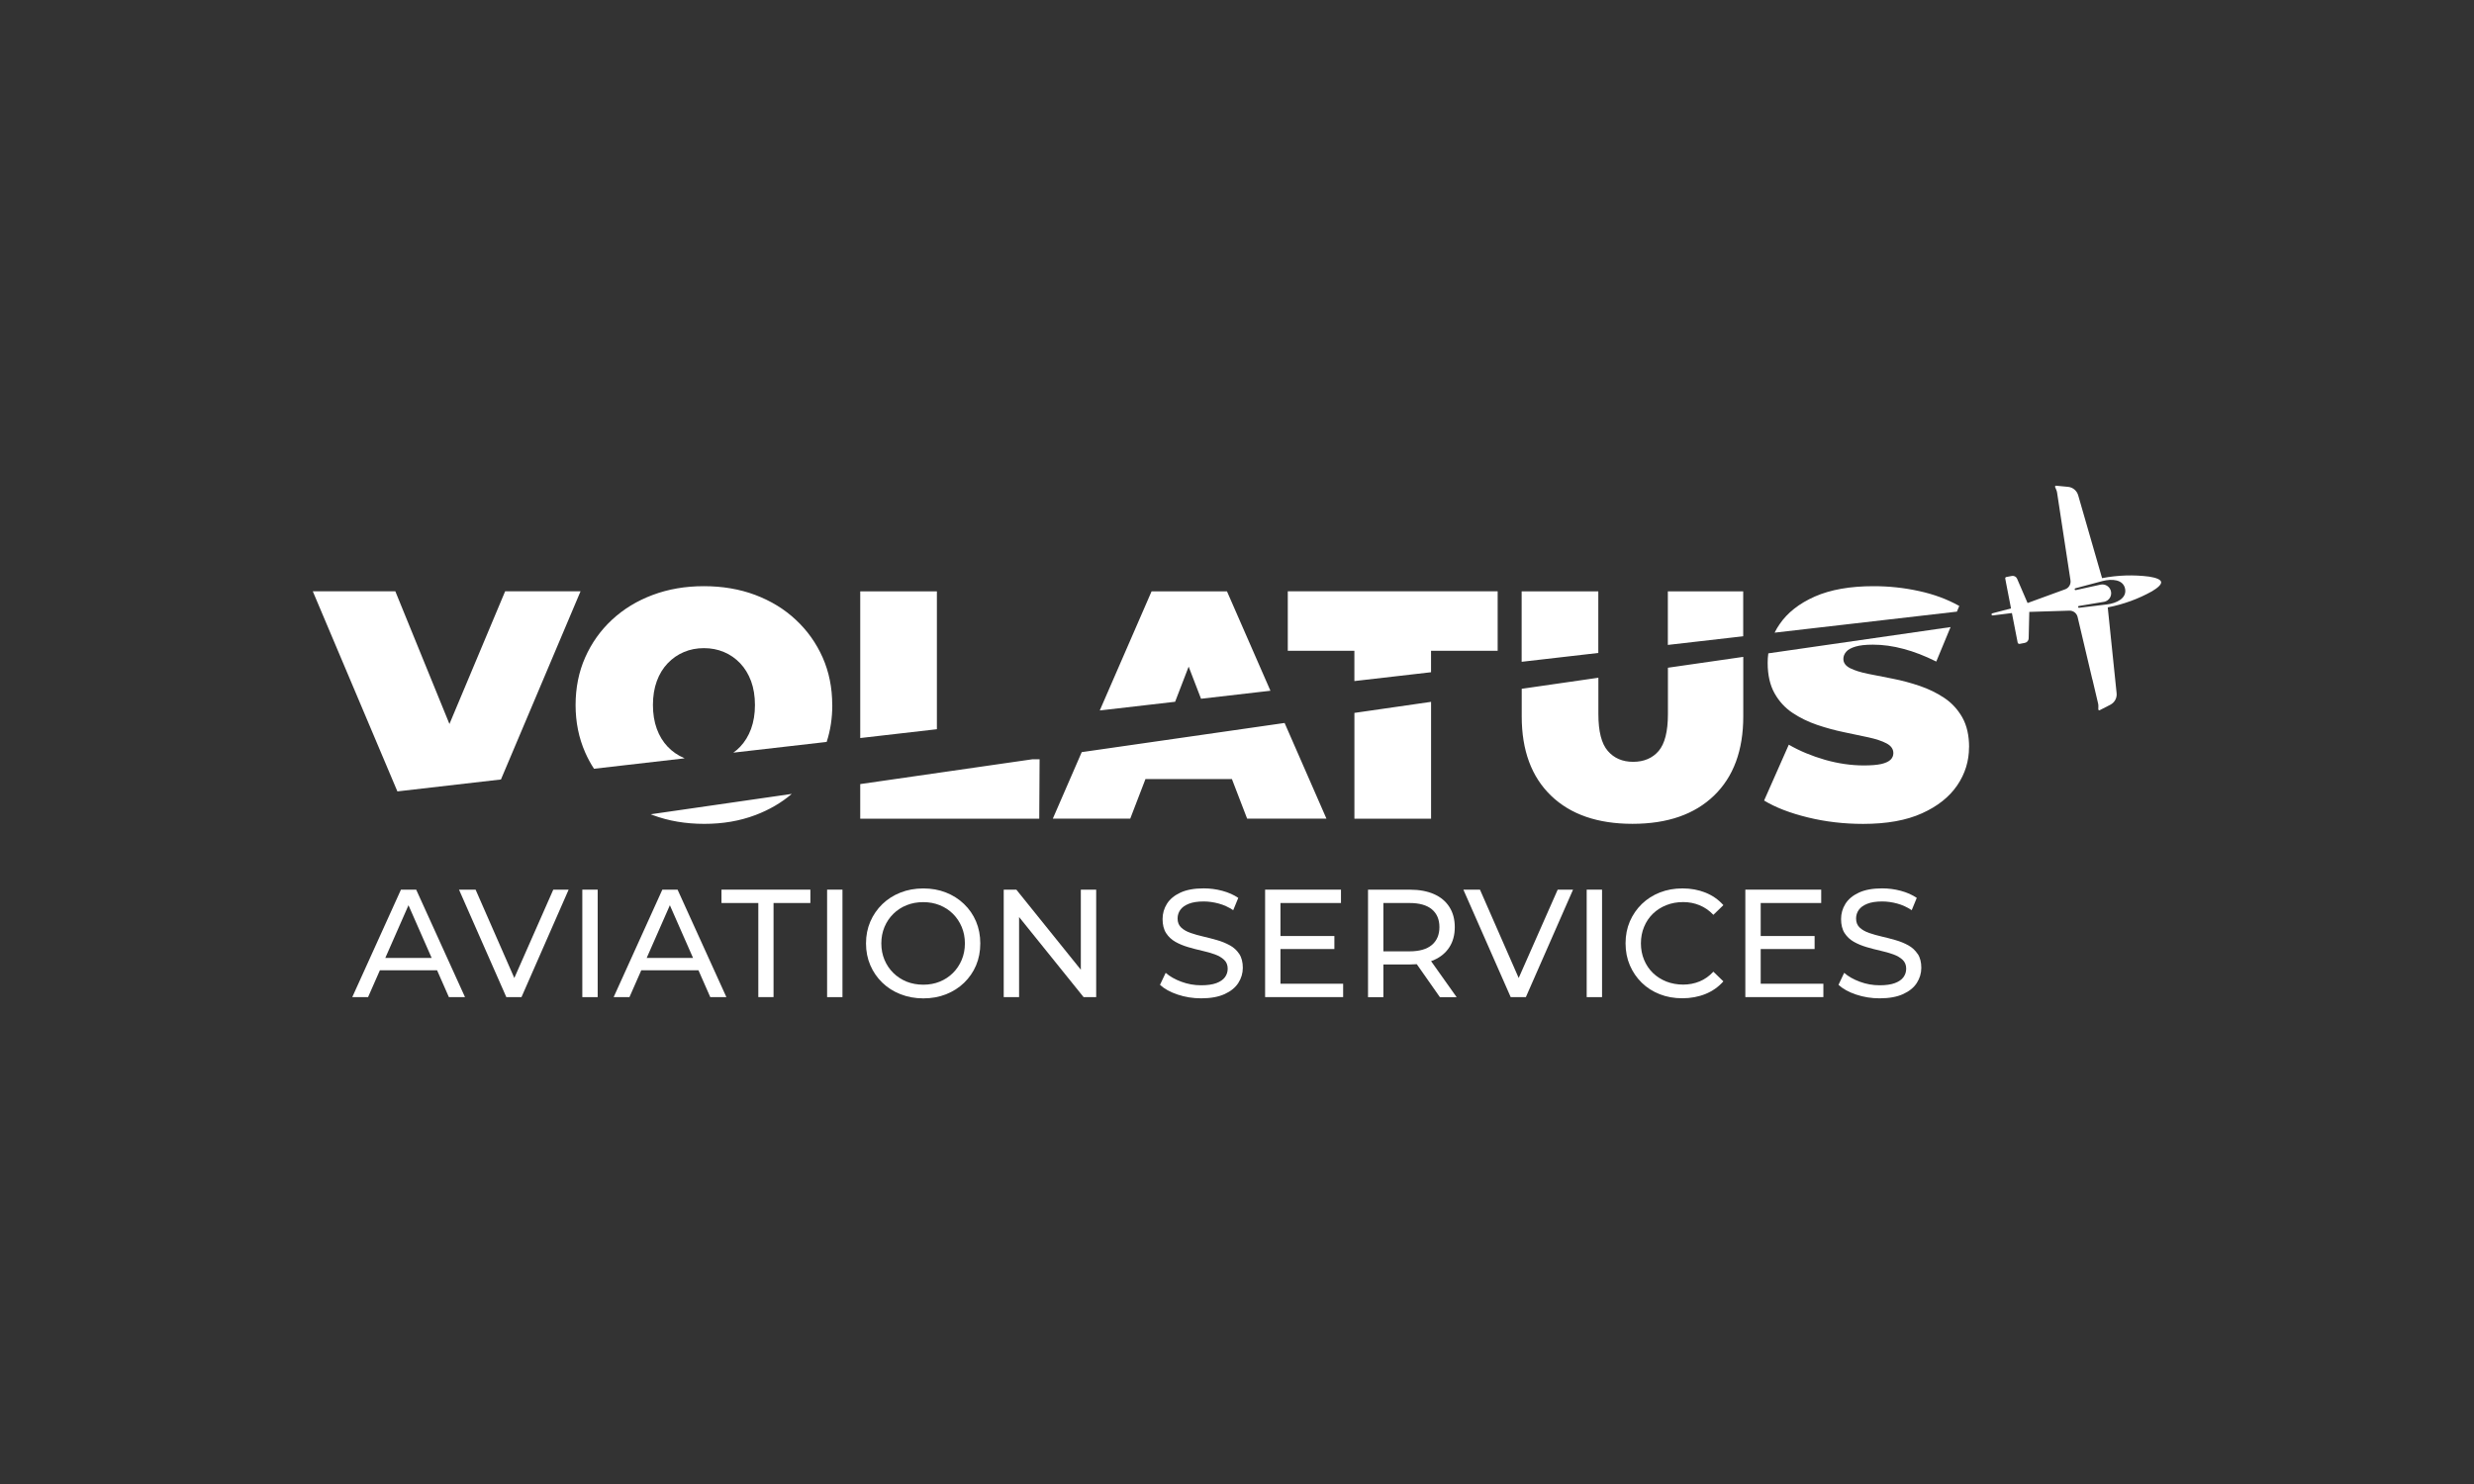<?xml version="1.0" encoding="UTF-8"?> <svg xmlns="http://www.w3.org/2000/svg" id="Layer_1" data-name="Layer 1" viewBox="0 0 720 432"><rect x="0" y="0" width="720" height="432" fill="#333333" stroke="none"/><defs><style> .cls-1 { fill: #fff; } </style></defs><g><path class="cls-1" d="m116.69,258.98l-14.17,31.29h4.6l3.44-7.82h16.64l3.44,7.82h4.69l-14.21-31.29h-4.42Zm-4.56,19.89l6.75-15.35,6.75,15.35h-13.49Z"></path><polygon class="cls-1" points="149.68 284.7 138.41 258.98 133.58 258.98 147.35 290.26 151.77 290.26 165.49 258.98 161.02 258.98 149.68 284.7"></polygon><rect class="cls-1" x="169.47" y="258.98" width="4.47" height="31.29"></rect><path class="cls-1" d="m192.76,258.98l-14.17,31.29h4.6l3.44-7.82h16.64l3.44,7.82h4.69l-14.21-31.29h-4.42Zm-4.56,19.89l6.75-15.35,6.75,15.35h-13.49Z"></path><polygon class="cls-1" points="209.97 262.87 220.69 262.87 220.69 290.26 225.12 290.26 225.12 262.87 235.84 262.87 235.84 258.98 209.97 258.98 209.97 262.87"></polygon><rect class="cls-1" x="240.71" y="258.98" width="4.47" height="31.29"></rect><path class="cls-1" d="m280.56,263.16c-1.5-1.44-3.26-2.56-5.27-3.35-2.01-.79-4.21-1.18-6.59-1.18s-4.63.4-6.66,1.21c-2.03.8-3.78,1.93-5.27,3.37-1.49,1.45-2.65,3.14-3.49,5.07-.83,1.94-1.25,4.05-1.25,6.35s.42,4.41,1.25,6.35c.83,1.94,2,3.63,3.49,5.07,1.49,1.45,3.26,2.57,5.3,3.37,2.04.8,4.25,1.21,6.64,1.21s4.58-.39,6.59-1.18c2.01-.79,3.77-1.91,5.27-3.35,1.5-1.45,2.67-3.14,3.49-5.07.82-1.94,1.23-4.07,1.23-6.39s-.41-4.45-1.23-6.39c-.82-1.94-1.98-3.63-3.49-5.07Zm-.67,16.25c-.61,1.46-1.46,2.73-2.55,3.82-1.09,1.09-2.37,1.93-3.84,2.53-1.48.6-3.08.89-4.8.89s-3.37-.3-4.85-.89c-1.47-.6-2.76-1.44-3.87-2.53-1.1-1.09-1.96-2.36-2.57-3.82-.61-1.46-.92-3.05-.92-4.78s.31-3.32.92-4.78c.61-1.46,1.47-2.73,2.57-3.82,1.1-1.09,2.39-1.93,3.87-2.52,1.48-.6,3.09-.89,4.85-.89s3.33.3,4.8.89c1.47.6,2.76,1.44,3.84,2.52,1.09,1.09,1.94,2.36,2.55,3.82.61,1.46.92,3.05.92,4.78s-.31,3.32-.92,4.78Z"></path><polygon class="cls-1" points="314.55 282.29 295.78 258.98 292.11 258.98 292.11 290.26 296.58 290.26 296.58 266.95 315.35 290.26 319.02 290.26 319.02 258.98 314.55 258.98 314.55 282.29"></polygon><path class="cls-1" d="m357.93,275.2c-1.12-.62-2.35-1.13-3.71-1.52-1.36-.39-2.7-.74-4.04-1.05s-2.57-.66-3.69-1.05c-1.12-.39-2.03-.91-2.73-1.56-.7-.66-1.05-1.54-1.05-2.64,0-.92.26-1.76.78-2.5.52-.74,1.35-1.34,2.48-1.79,1.13-.45,2.58-.67,4.34-.67,1.4,0,2.85.2,4.34.6,1.49.4,2.91,1.05,4.25,1.94l1.47-3.58c-1.31-.89-2.86-1.58-4.65-2.06-1.79-.48-3.59-.71-5.41-.71-2.74,0-5,.41-6.77,1.23-1.77.82-3.08,1.91-3.93,3.26-.85,1.36-1.27,2.84-1.27,4.45s.34,3.03,1.03,4.09c.69,1.06,1.59,1.9,2.7,2.53s2.35,1.14,3.71,1.54c1.36.4,2.7.75,4.04,1.05,1.34.3,2.57.65,3.69,1.05,1.12.4,2.03.93,2.73,1.59s1.05,1.52,1.05,2.59c0,.92-.27,1.75-.8,2.48-.54.73-1.37,1.3-2.5,1.72-1.13.42-2.61.63-4.42.63-2,0-3.92-.34-5.77-1.03-1.85-.68-3.37-1.55-4.56-2.59l-1.65,3.49c1.25,1.16,2.96,2.11,5.14,2.84,2.17.73,4.45,1.09,6.84,1.09,2.74,0,5.01-.41,6.82-1.23,1.8-.82,3.14-1.91,4-3.26s1.3-2.82,1.3-4.4-.34-2.98-1.03-4.02c-.69-1.04-1.59-1.88-2.7-2.5Z"></path><polygon class="cls-1" points="372.65 276.27 388.34 276.27 388.34 272.48 372.65 272.48 372.65 262.87 390.26 262.87 390.26 258.98 368.18 258.98 368.18 290.26 390.89 290.26 390.89 286.37 372.65 286.37 372.65 276.27"></polygon><path class="cls-1" d="m417.35,279.45c1.94-.86,3.43-2.11,4.47-3.73,1.04-1.62,1.56-3.57,1.56-5.83s-.52-4.22-1.56-5.85c-1.04-1.64-2.53-2.89-4.47-3.75-1.94-.86-4.28-1.3-7.02-1.3h-12.2v31.29h4.47v-9.52h7.73c.69,0,1.35-.03,1.99-.08l6.73,9.6h4.87l-7.44-10.49c.29-.11.59-.2.87-.32Zm-7.15-2.5h-7.6v-14.08h7.6c2.86,0,5.03.61,6.5,1.83,1.47,1.22,2.21,2.95,2.21,5.18s-.74,3.97-2.21,5.21c-1.48,1.24-3.64,1.85-6.5,1.85Z"></path><polygon class="cls-1" points="441.98 284.7 430.71 258.98 425.88 258.98 439.65 290.26 444.07 290.26 457.8 258.98 453.33 258.98 441.98 284.7"></polygon><rect class="cls-1" x="461.77" y="258.98" width="4.47" height="31.29"></rect><path class="cls-1" d="m481.04,265.99c1.1-1.07,2.41-1.91,3.91-2.5,1.5-.6,3.14-.89,4.89-.89s3.29.31,4.78.92c1.49.61,2.83,1.54,4.02,2.79l2.91-2.82c-1.43-1.61-3.17-2.82-5.21-3.64-2.04-.82-4.27-1.23-6.68-1.23s-4.58.4-6.59,1.18c-2.01.79-3.76,1.91-5.25,3.35-1.49,1.45-2.65,3.14-3.49,5.07-.83,1.94-1.25,4.07-1.25,6.39s.42,4.45,1.25,6.39c.83,1.94,1.99,3.63,3.46,5.07,1.48,1.45,3.22,2.56,5.23,3.35,2.01.79,4.21,1.18,6.59,1.18s4.69-.42,6.73-1.25c2.04-.83,3.78-2.06,5.21-3.67l-2.91-2.82c-1.19,1.28-2.53,2.23-4.02,2.84-1.49.61-3.08.92-4.78.92s-3.39-.3-4.89-.89c-1.5-.6-2.81-1.43-3.91-2.5-1.1-1.07-1.96-2.35-2.57-3.82-.61-1.47-.92-3.08-.92-4.8s.31-3.33.92-4.8c.61-1.48,1.47-2.75,2.57-3.82Z"></path><polygon class="cls-1" points="512.41 276.27 528.1 276.27 528.1 272.48 512.41 272.48 512.41 262.87 530.02 262.87 530.02 258.98 507.94 258.98 507.94 290.26 530.65 290.26 530.65 286.37 512.41 286.37 512.41 276.27"></polygon><path class="cls-1" d="m558.09,277.7c-.69-1.04-1.59-1.88-2.7-2.5-1.12-.62-2.35-1.13-3.71-1.52-1.36-.39-2.7-.74-4.04-1.05s-2.57-.66-3.69-1.05c-1.12-.39-2.03-.91-2.73-1.56-.7-.66-1.05-1.54-1.05-2.64,0-.92.26-1.76.78-2.5.52-.74,1.35-1.34,2.48-1.79,1.13-.45,2.58-.67,4.34-.67,1.4,0,2.85.2,4.34.6,1.49.4,2.91,1.05,4.25,1.94l1.47-3.58c-1.31-.89-2.86-1.58-4.65-2.06-1.79-.48-3.59-.71-5.41-.71-2.74,0-5,.41-6.77,1.23-1.77.82-3.08,1.91-3.93,3.26-.85,1.36-1.27,2.84-1.27,4.45s.34,3.03,1.03,4.09c.69,1.06,1.59,1.9,2.7,2.53s2.35,1.14,3.71,1.54c1.36.4,2.7.75,4.04,1.05,1.34.3,2.57.65,3.69,1.05,1.12.4,2.03.93,2.73,1.59s1.05,1.52,1.05,2.59c0,.92-.27,1.75-.8,2.48-.54.73-1.37,1.3-2.5,1.72-1.13.42-2.61.63-4.42.63-2,0-3.92-.34-5.77-1.03-1.85-.68-3.37-1.55-4.56-2.59l-1.65,3.49c1.25,1.16,2.96,2.11,5.14,2.84,2.17.73,4.45,1.09,6.84,1.09,2.74,0,5.01-.41,6.82-1.23,1.8-.82,3.14-1.91,4-3.26s1.3-2.82,1.3-4.4-.34-2.98-1.03-4.02Z"></path></g><path class="cls-1" d="m168.95,172.14l-23.16,54.77-30.14,3.47-24.62-58.25h24.02l15.75,38.63,16.21-38.63h21.94Zm73.27,33.1c0,3.79-.54,7.38-1.64,10.74l-27.16,3.12c.72-.49,1.37-1.08,1.99-1.72,1.35-1.42,2.41-3.14,3.17-5.2.75-2.06,1.13-4.37,1.13-6.95s-.38-4.91-1.13-6.95c-.77-2.06-1.82-3.78-3.17-5.2-1.35-1.42-2.93-2.52-4.73-3.27-1.8-.76-3.73-1.13-5.82-1.13s-4.02.37-5.82,1.13c-1.78.75-3.36,1.85-4.72,3.27-1.35,1.42-2.42,3.14-3.17,5.2-.75,2.04-1.13,4.37-1.13,6.95s.38,4.89,1.13,6.95c.75,2.06,1.82,3.78,3.17,5.2,1.35,1.42,2.93,2.5,4.72,3.27.08.03.14.06.22.1l-26.39,3.04c-.99-1.5-1.83-3.08-2.57-4.75-1.86-4.22-2.79-8.83-2.79-13.8s.92-9.66,2.79-13.85c1.85-4.19,4.46-7.86,7.79-10.96,3.35-3.12,7.3-5.53,11.87-7.24,4.57-1.71,9.53-2.55,14.88-2.55s10.41.84,14.95,2.55c4.53,1.71,8.48,4.11,11.81,7.24,3.35,3.11,5.94,6.77,7.81,10.96,1.85,4.19,2.79,8.81,2.79,13.85Zm127.52-4.16l-20.21,2.33-3.6-9.35-3.94,10.23-21.93,2.53,15.08-34.68h21.94l12.65,28.94Zm-97.08-28.94h-22.31v42.71l22.31-2.57v-40.14Zm102.12,0v17.31h19.38v8.81l22.31-2.57v-6.25h19.39v-17.31h-61.08Zm90.37,0h-22.31v20.51l22.31-2.57v-17.94Zm20.24,0v15.6l21.93-2.52v-13.08h-21.93Zm84.8,4.25c-3.46-1.94-7.36-3.39-11.71-4.33-4.35-.96-8.76-1.42-13.24-1.42-6.8,0-12.49,1-17.07,3.01-4.57,2.02-8,4.72-10.29,8.1-.54.78-1.02,1.59-1.42,2.42l53.05-6.12.69-1.66Z"></path><path class="cls-1" d="m189.37,237.04c.21.08.41.16.62.24,4.57,1.71,9.56,2.55,14.98,2.55s10.31-.84,14.85-2.55c3.98-1.5,7.54-3.55,10.6-6.17l-41.05,5.93Zm184.48-26.58l-59.04,8.49-8.41,19.36h22.53l4.43-11.52h25.16l4.43,11.52h23.08l-12.18-27.86Zm-71.3,10.57l-.1,17.29h-52.1v-10.07l50.1-7.22h2.09Zm91.62-13.5l22.31-3.22v34.01h-22.31v-30.79Zm91.24-13.15l21.93-3.16v17.32c0,9.9-2.84,17.58-8.51,23.06-5.67,5.48-13.58,8.22-23.73,8.22s-18.06-2.74-23.73-8.22c-5.67-5.48-8.51-13.16-8.51-23.06v-8.03l22.31-3.22v10.58c0,5.05.91,8.62,2.74,10.73,1.83,2.12,4.29,3.17,7.38,3.17s5.63-1.05,7.43-3.17c1.78-2.1,2.69-5.67,2.69-10.73v-13.5Zm87.63,23.14c0,4.03-1.15,7.74-3.44,11.11-2.31,3.38-5.72,6.09-10.26,8.13-4.54,2.06-10.25,3.08-17.12,3.08-5.55,0-10.9-.62-16.06-1.88-5.18-1.26-9.43-2.9-12.76-4.92l7.19-16.26c3.14,1.82,6.66,3.28,10.53,4.4,3.87,1.1,7.65,1.64,11.3,1.64,2.15,0,3.82-.14,5.07-.41,1.23-.29,2.12-.7,2.69-1.23.56-.54.84-1.2.84-1.94,0-1.2-.67-2.14-1.99-2.84-1.32-.7-3.06-1.27-5.24-1.75-2.17-.46-4.56-.97-7.14-1.51-2.58-.53-5.18-1.24-7.79-2.12-2.61-.89-5.02-2.06-7.19-3.51-2.18-1.45-3.92-3.35-5.24-5.72-1.32-2.36-1.99-5.31-1.99-8.83,0-.94.06-1.86.19-2.77l53.04-7.65-4.16,10.04c-3.28-1.64-6.44-2.87-9.5-3.68-3.06-.83-6.04-1.24-8.94-1.24-2.14,0-3.84.19-5.1.57-1.26.38-2.17.88-2.69,1.51-.54.64-.81,1.32-.81,2.07,0,1.15.67,2.04,1.99,2.71,1.32.65,3.08,1.21,5.24,1.64,2.18.45,4.57.92,7.19,1.42,2.61.51,5.21,1.21,7.81,2.09,2.58.88,4.96,2.04,7.14,3.49,2.17,1.45,3.92,3.35,5.24,5.67,1.32,2.34,1.98,5.24,1.98,8.7Z"></path><path class="cls-1" d="m614.36,172.2c-.27-1.38-1.61-2.28-2.99-2.02l-7.27,1.6c-.15.03-.29-.06-.32-.21-.03-.14.06-.27.19-.31l7.91-2.11c2.64-.7,6.04-.53,6.58,2.26.54,2.79-2.55,4.21-5.26,4.54l-8.13.98c-.14.02-.27-.08-.29-.21-.03-.15.07-.29.22-.31l7.35-1.22c1.38-.27,2.28-1.6,2.01-2.98Zm-5.41,25.58l1.64,6.96c.07.28.1.56.09.85l-.02.89c0,.21.22.36.41.26l3.1-1.59c1.24-.64,1.97-1.97,1.82-3.36l-2.58-24.98c4.63-.89,8.94-2.49,12.85-4.67,1.75-1.03,2.82-2.02,2.68-2.74-.14-.72-1.5-1.24-3.51-1.55-4.44-.56-9.04-.45-13.67.45l-6.96-24.14c-.39-1.34-1.56-2.31-2.95-2.44l-1.9-.18-1.57-.15c-.21-.02-.37.2-.29.39l.35.82c.11.26.19.54.23.82l1.13,7.41.57,3.73,2.2,14.38c.17,1.12-.47,2.21-1.54,2.6l-10.95,4-3.05-7.07c-.26-.6-.89-.93-1.53-.81l-1.62.31c-.2.04-.34.24-.3.44l.31,1.65,1.37,7.05-5.44,1.43c-.16.04-.26.2-.23.36.03.16.18.27.35.25l5.58-.69,1.67,8.57c.05.27.32.45.59.4l1.5-.29c.64-.12,1.1-.67,1.12-1.32l.18-7.7,11.66-.36c1.14-.04,2.14.73,2.4,1.84l3.44,14.58.85,3.6Z"></path></svg> 